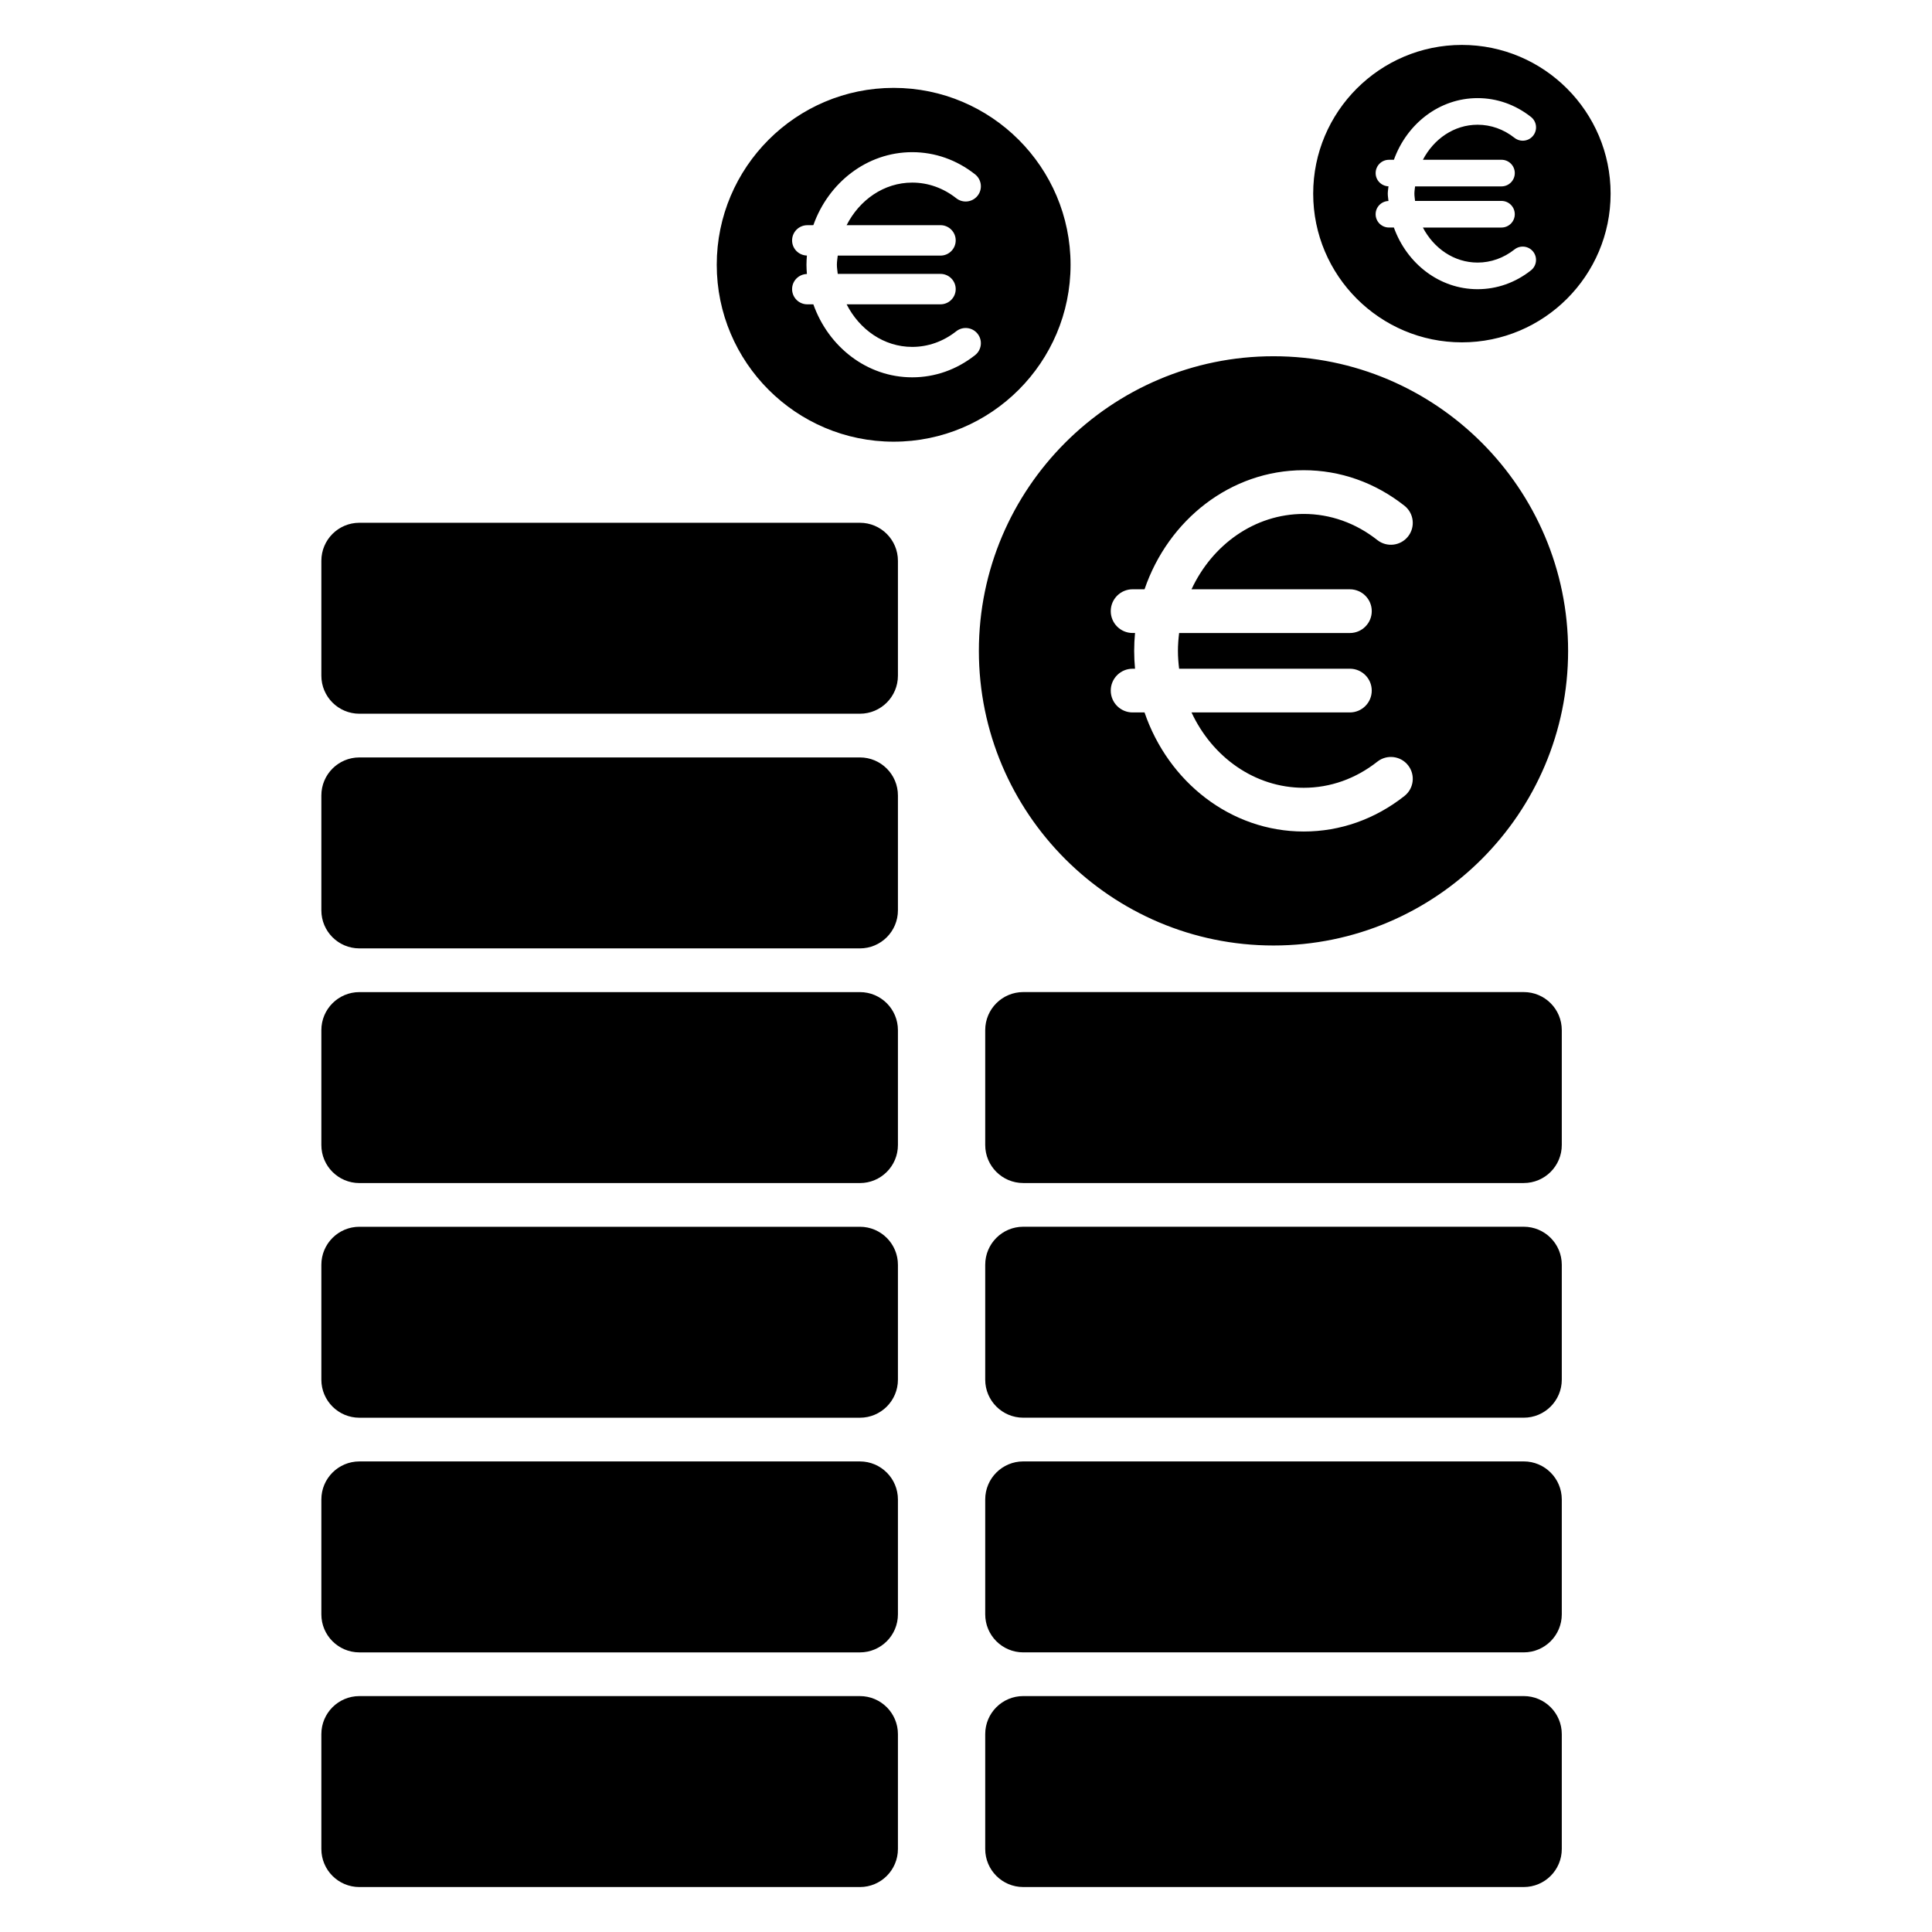 <?xml version="1.0" encoding="UTF-8"?>
<!-- The Best Svg Icon site in the world: iconSvg.co, Visit us! https://iconsvg.co -->
<svg fill="#000000" width="800px" height="800px" version="1.1" viewBox="144 144 512 512" xmlns="http://www.w3.org/2000/svg">
 <path d="m381.96 603.56v30.449c0 5.566-4.512 10.078-10.078 10.078h-132.64c-5.566 0-10.078-4.512-10.078-10.078v-30.449c0-5.566 4.512-10.078 10.078-10.078h132.64c5.566 0 10.078 4.512 10.078 10.078zm-10.078-72.266h-132.64c-5.566 0-10.078 4.512-10.078 10.078v30.449c0 5.566 4.512 10.078 10.078 10.078h132.64c5.566 0 10.078-4.512 10.078-10.078v-30.449c0-5.566-4.512-10.078-10.078-10.078zm0-62.188h-132.64c-5.566 0-10.078 4.512-10.078 10.078v30.449c0 5.566 4.512 10.078 10.078 10.078h132.64c5.566 0 10.078-4.512 10.078-10.078v-30.449c0-5.566-4.512-10.078-10.078-10.078zm0-62.188h-132.64c-5.566 0-10.078 4.512-10.078 10.078v30.449c0 5.566 4.512 10.078 10.078 10.078h132.64c5.566 0 10.078-4.512 10.078-10.078v-30.449c0-5.57-4.512-10.078-10.078-10.078zm0-62.191h-132.64c-5.566 0-10.078 4.512-10.078 10.078v30.449c0 5.566 4.512 10.078 10.078 10.078h132.64c5.566 0 10.078-4.512 10.078-10.078v-30.449c0-5.566-4.512-10.078-10.078-10.078zm0-62.188h-132.64c-5.566 0-10.078 4.512-10.078 10.078v30.449c0 5.566 4.512 10.078 10.078 10.078h132.64c5.566 0 10.078-4.512 10.078-10.078v-30.449c0-5.566-4.512-10.078-10.078-10.078zm175.93 248.75h-132.64c-5.566 0-10.078 4.512-10.078 10.078v30.449c0 5.566 4.512 10.078 10.078 10.078h132.64c5.566 0 10.078-4.512 10.078-10.078v-30.449c-0.004-5.566-4.516-10.078-10.078-10.078zm0 62.188h-132.64c-5.566 0-10.078 4.512-10.078 10.078v30.449c0 5.566 4.512 10.078 10.078 10.078h132.64c5.566 0 10.078-4.512 10.078-10.078v-30.449c-0.004-5.566-4.516-10.078-10.078-10.078zm0-124.38h-132.64c-5.566 0-10.078 4.512-10.078 10.078v30.449c0 5.566 4.512 10.078 10.078 10.078h132.64c5.566 0 10.078-4.512 10.078-10.078v-30.449c-0.004-5.566-4.516-10.078-10.078-10.078zm0-62.188h-132.64c-5.566 0-10.078 4.512-10.078 10.078v30.449c0 5.566 4.512 10.078 10.078 10.078h132.64c5.566 0 10.078-4.512 10.078-10.078v-30.449c-0.004-5.57-4.516-10.078-10.078-10.078zm11.754-90.422c0 43.051-35.027 78.078-78.074 78.078-43.051 0-78.078-35.027-78.078-78.078 0-43.051 35.027-78.078 78.078-78.078 43.051 0 78.074 35.027 78.074 78.078zm-99.801-16.32c5.5-11.824 16.75-19.969 29.738-19.969 7.027 0 13.777 2.394 19.512 6.926 2.508 1.98 6.16 1.547 8.137-0.961 1.984-2.512 1.555-6.156-0.953-8.137-7.809-6.16-17.039-9.418-26.695-9.418-19.391 0-35.902 13.18-42.188 31.555h-3.16c-3.199 0-5.793 2.594-5.793 5.793 0 3.199 2.594 5.793 5.793 5.793h0.641c-0.145 1.559-0.227 3.137-0.227 4.734 0 1.598 0.082 3.176 0.227 4.734h-0.641c-3.199 0-5.793 2.594-5.793 5.793s2.594 5.793 5.793 5.793h3.16c6.281 18.375 22.793 31.555 42.188 31.555 9.656 0 18.887-3.258 26.695-9.418 2.508-1.984 2.938-5.625 0.953-8.137-1.973-2.508-5.625-2.941-8.137-0.961-5.738 4.531-12.488 6.926-19.512 6.926-12.988 0-24.238-8.145-29.738-19.969h41.965c3.199 0 5.797-2.594 5.797-5.793s-2.598-5.793-5.797-5.793l-45.25 0.008c-0.188-1.555-0.316-3.125-0.316-4.734s0.129-3.18 0.316-4.734h45.254c3.199 0 5.797-2.594 5.797-5.793s-2.598-5.793-5.797-5.793zm-125.82-86c0-25.852 21.031-46.879 46.883-46.879s46.883 21.031 46.883 46.879c0 25.852-21.031 46.883-46.883 46.883s-46.883-21.031-46.883-46.883zm23.895 2.445c-2.176 0.059-3.926 1.82-3.926 4.008 0 2.227 1.805 4.031 4.031 4.031h1.602c4 11.281 14.219 19.344 26.199 19.344 6.031 0 11.793-2.031 16.664-5.879 1.746-1.379 2.047-3.914 0.668-5.66-1.379-1.75-3.918-2.039-5.66-0.668-3.434 2.711-7.473 4.144-11.672 4.144-7.504 0-13.973-4.594-17.383-11.285h24.879c2.227 0 4.031-1.805 4.031-4.031s-1.805-4.031-4.031-4.031h-27.23c-0.082-0.805-0.227-1.594-0.227-2.426 0-0.828 0.141-1.617 0.227-2.422h27.23c2.227 0 4.031-1.805 4.031-4.031 0-2.227-1.805-4.031-4.031-4.031h-24.879c3.41-6.691 9.879-11.285 17.383-11.285 4.199 0 8.234 1.434 11.672 4.144 1.742 1.379 4.281 1.082 5.66-0.668 1.379-1.746 1.078-4.281-0.668-5.66-4.871-3.844-10.633-5.879-16.664-5.879-11.98 0-22.199 8.062-26.199 19.344l-1.602 0.012c-2.227 0-4.031 1.805-4.031 4.031 0 2.188 1.75 3.949 3.926 4.008-0.062 0.809-0.117 1.621-0.117 2.445s0.055 1.637 0.117 2.445zm134.17-21.297c0-21.73 17.676-39.41 39.41-39.41 21.734 0.004 39.41 17.684 39.41 39.41 0 21.73-17.676 39.41-39.41 39.41-21.73 0-39.41-17.68-39.41-39.41zm19.949 1.949c-1.887 0.07-3.402 1.598-3.402 3.504 0 1.949 1.578 3.527 3.527 3.527h1.309c3.422 9.527 12.039 16.344 22.18 16.344 5.121 0 10.016-1.727 14.148-4.992 1.531-1.207 1.789-3.426 0.586-4.953-1.211-1.535-3.434-1.789-4.953-0.582-2.879 2.269-6.258 3.473-9.781 3.473-6.227 0-11.605-3.769-14.492-9.285h20.824c1.949 0 3.527-1.578 3.527-3.527s-1.578-3.527-3.527-3.527h-22.898c-0.059-0.645-0.176-1.27-0.176-1.93 0-0.66 0.117-1.281 0.18-1.922h22.898c1.949 0 3.527-1.578 3.527-3.527s-1.578-3.527-3.527-3.527h-20.824c2.883-5.516 8.262-9.285 14.492-9.285 3.519 0 6.902 1.199 9.781 3.473 1.535 1.199 3.742 0.953 4.953-0.586 1.207-1.531 0.945-3.746-0.586-4.953-4.137-3.262-9.027-4.988-14.148-4.988-10.141 0-18.758 6.816-22.18 16.344h-1.309c-1.949 0-3.527 1.578-3.527 3.527 0 1.902 1.516 3.434 3.402 3.504-0.051 0.648-0.188 1.277-0.188 1.941 0 0.668 0.137 1.297 0.184 1.949z"/>
</svg>
